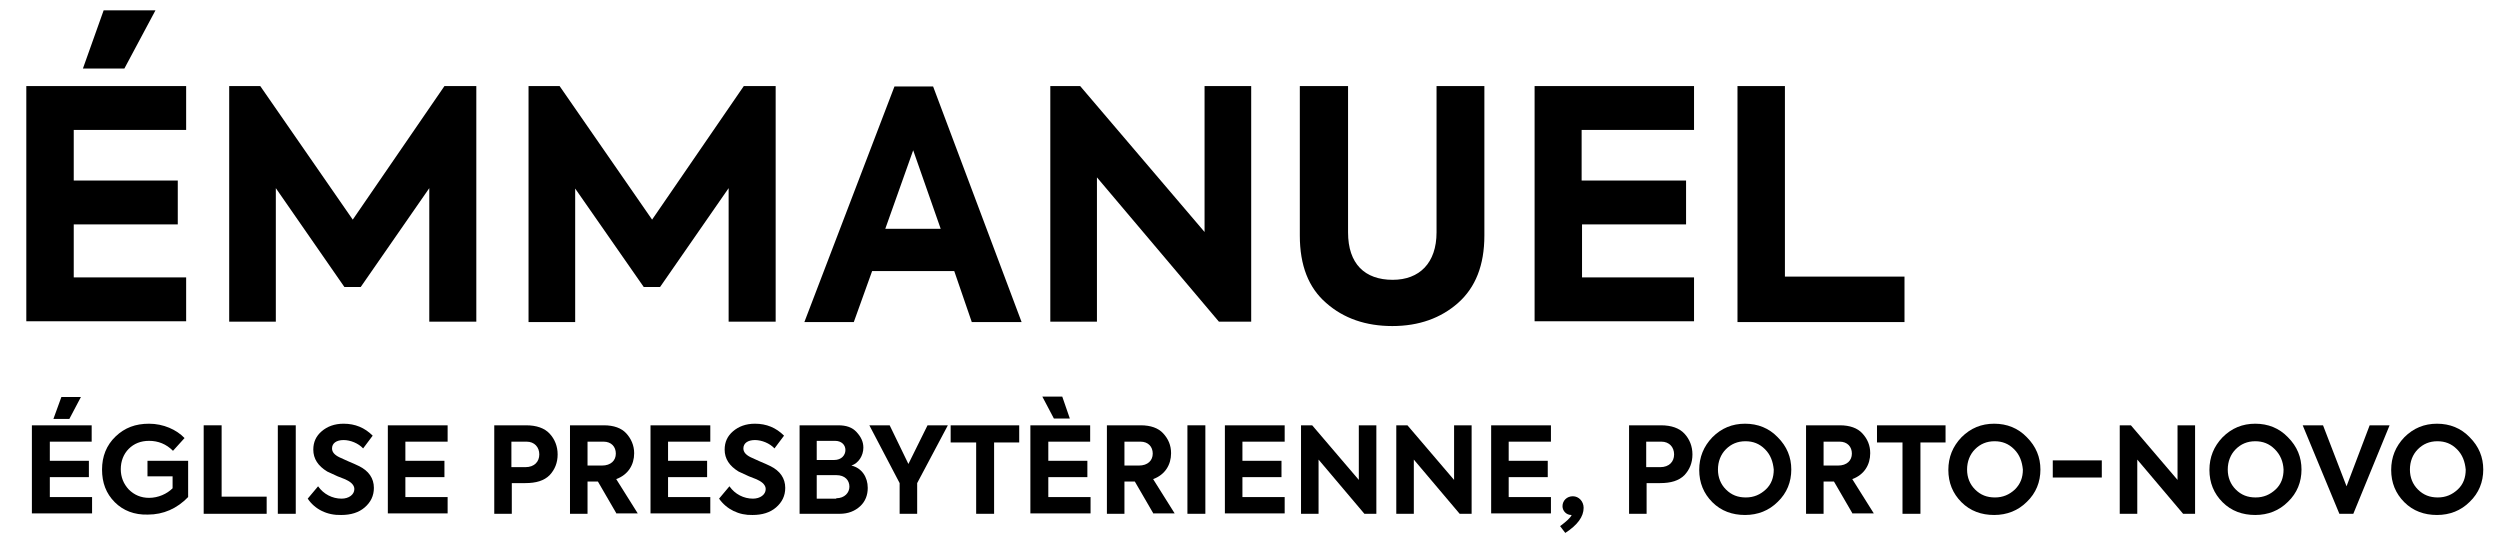 <?xml version="1.0" encoding="utf-8"?>
<!-- Generator: Adobe Illustrator 27.0.0, SVG Export Plug-In . SVG Version: 6.00 Build 0)  -->
<svg version="1.1" id="Layer_1" xmlns="http://www.w3.org/2000/svg" xmlns:xlink="http://www.w3.org/1999/xlink" x="0px" y="0px"
	 viewBox="0 0 627.2 134" style="enable-background:new 0 0 627.2 134;" xml:space="preserve">
<g>
	<path d="M6.6,80.8V21.6h40.1v11H18.5v12.7h26.1v11H18.5v13.3h28.2v11H6.6z M20.8,17.2L26,2.6h13l-7.8,14.6H20.8z"/>
	<path d="M57.5,80.8V21.6h7.8l23.2,33.5l23-33.5h8v59.1h-11.8V47.2L90.5,72h-4.1L69.2,47.2v33.5H57.5z"/>
	<path d="M132.6,80.8V21.6h7.8l23.2,33.5l23-33.5h8v59.1h-11.8V47.2L165.6,72h-4.1l-17.2-24.7v33.5H132.6z"/>
	<path d="M243.8,80.8L239.4,68h-20.6l-4.6,12.8h-12.4l22.6-59.1h9.7l22.2,59.1H243.8z M229.1,37.7l-7,19.7H236L229.1,37.7z"/>
	<path d="M302.2,21.6h11.7v59.1h-8.1l-30.6-36.2v36.2h-11.7V21.6h7.5l31.2,36.6V21.6z"/>
	<path d="M326.3,21.6h11.9v36.7c0,7.9,4.2,11.9,11.2,11.9c6.7,0,11-4.2,11-11.9V21.6h12v37.5c0,7.4-2.2,13-6.6,16.9
		c-4.3,3.8-9.8,5.8-16.5,5.8c-6.6,0-12.2-1.9-16.6-5.8c-4.4-3.8-6.6-9.4-6.6-16.9V21.6z"/>
	<path d="M385,80.8V21.6H425v11h-28.2v12.7H423v11h-26.1v13.3H425v11H385z"/>
	<path d="M435.9,80.8V21.6h11.9v47.8h30v11.4H435.9z"/>
</g>
<g>
	<g>
		<path d="M8,128.9v-22.2h15v4.1H12.5v4.8h9.8v4.1h-9.8v5h10.6v4.1H8z M13.4,105.1l2-5.5h4.9l-2.9,5.5H13.4z"/>
		<path d="M28.8,126c-2.2-2.2-3.2-4.9-3.2-8.2c0-3.3,1.1-6.1,3.4-8.3s5-3.2,8.4-3.2c3.6,0,6.9,1.5,8.9,3.6l-2.9,3.2
			c-1.7-1.7-3.7-2.5-6-2.5c-2.1,0-3.8,0.7-5.1,2s-2,3.1-2,5.1c0,2,0.7,3.7,2,5.1c1.4,1.4,3.1,2.1,5.1,2.1c2.3,0,4.5-1,5.9-2.4v-3H37
			v-3.9h10.2v9.1c-2.8,2.9-6.2,4.4-10.1,4.4C33.7,129.2,30.9,128.1,28.8,126z"/>
		<path d="M51.1,128.9v-22.2h4.5v17.9h11.3v4.3H51.1z"/>
		<path d="M69.7,106.7h4.5v22.2h-4.5V106.7z"/>
		<path d="M77.2,125.1l2.6-3.1c1.4,2,3.6,3.1,5.9,3.1c1.8,0,3.2-1,3.2-2.4c0-0.9-0.7-1.7-2-2.3c-0.3-0.2-1-0.4-2.2-0.9
			c-1.1-0.5-2-0.9-2.6-1.2c-2.3-1.4-3.5-3.2-3.5-5.5c0-1.9,0.7-3.4,2.1-4.6s3.2-1.9,5.5-1.9c2.9,0,5.3,1,7.3,3l-2.4,3.2
			c-1.2-1.3-3.2-2.1-4.9-2.1c-1.8,0-2.9,0.8-2.9,2.1c0,0.9,0.6,1.6,1.8,2.2l2.2,1c1.2,0.5,2.1,0.9,2.7,1.2c2.5,1.2,3.8,3.1,3.8,5.5
			c0,2-0.8,3.6-2.3,4.9c-1.5,1.3-3.5,1.9-5.9,1.9C82.1,129.3,79,127.8,77.2,125.1z"/>
		<path d="M97.3,128.9v-22.2h15v4.1h-10.6v4.8h9.8v4.1h-9.8v5h10.6v4.1H97.3z"/>
		<path d="M132,106.7c2.6,0,4.6,0.7,5.9,2.1c1.3,1.4,2,3.2,2,5.2c0,2.1-0.7,3.8-2,5.2c-1.4,1.4-3.4,2-6.1,2h-3.4v7.7h-4.4v-22.2H132
			z M131.8,117.2c2.3,0,3.5-1.4,3.5-3.2c0-1.8-1.2-3.2-3.2-3.2h-3.8v6.4H131.8z"/>
		<path d="M154.7,128.9l-4.7-8.1h-2.6v8.1H143v-22.2h8.5c2.5,0,4.4,0.7,5.6,2s2,3,2,5c0,2.9-1.5,5.4-4.5,6.5l5.4,8.6H154.7z
			 M147.4,110.8v6h3.6c2.3,0,3.5-1.3,3.5-3c0-1.7-1.1-3-3.1-3H147.4z"/>
		<path d="M163.2,128.9v-22.2h15v4.1h-10.6v4.8h9.8v4.1h-9.8v5h10.6v4.1H163.2z"/>
		<path d="M180.4,125.1l2.6-3.1c1.4,2,3.6,3.1,5.9,3.1c1.8,0,3.2-1,3.2-2.4c0-0.9-0.7-1.7-2-2.3c-0.3-0.2-1-0.4-2.2-0.9
			c-1.1-0.5-2-0.9-2.6-1.2c-2.3-1.4-3.5-3.2-3.5-5.5c0-1.9,0.7-3.4,2.1-4.6s3.2-1.9,5.5-1.9c2.9,0,5.3,1,7.3,3l-2.4,3.2
			c-1.2-1.3-3.2-2.1-4.9-2.1c-1.8,0-2.9,0.8-2.9,2.1c0,0.9,0.6,1.6,1.8,2.2l2.2,1c1.2,0.5,2.1,0.9,2.7,1.2c2.5,1.2,3.8,3.1,3.8,5.5
			c0,2-0.8,3.6-2.3,4.9c-1.5,1.3-3.5,1.9-5.9,1.9C185.4,129.3,182.3,127.8,180.4,125.1z"/>
		<path d="M217.7,122.4c0,1.8-0.6,3.4-1.9,4.6c-1.3,1.2-3,1.9-5.1,1.9h-10.1v-22.2h9.7c2,0,3.5,0.5,4.6,1.7s1.7,2.4,1.7,3.9
			c0,2-1.2,3.9-3,4.5C216.2,117.4,217.7,119.7,217.7,122.4z M204.9,110.6v4.8h4.4c1.8,0,2.8-1.2,2.8-2.5c0-1.3-1-2.3-2.6-2.3H204.9z
			 M209.8,125c2.1,0,3.3-1.4,3.3-2.9c0-1.6-1.1-2.9-3.3-2.9h-4.9v5.9H209.8z"/>
		<path d="M237.8,106.7l-7.7,14.5v7.7h-4.4v-7.7l-7.6-14.5h5.1l4.7,9.7l4.8-9.7H237.8z"/>
		<path d="M244.8,111h-6.3v-4.3h17.2v4.3h-6.3v17.9h-4.5V111z"/>
		<path d="M258.5,128.9v-22.2h15v4.1H263v4.8h9.8v4.1H263v5h10.6v4.1H258.5z M268.4,105h-4l-2.9-5.5h5L268.4,105z"/>
		<path d="M289.4,128.9l-4.7-8.1h-2.6v8.1h-4.4v-22.2h8.5c2.5,0,4.4,0.7,5.6,2c1.3,1.4,2,3,2,5c0,2.9-1.5,5.4-4.5,6.5l5.4,8.6H289.4
			z M282.1,110.8v6h3.6c2.3,0,3.5-1.3,3.5-3c0-1.7-1.1-3-3.1-3H282.1z"/>
		<path d="M297.9,106.7h4.5v22.2h-4.5V106.7z"/>
		<path d="M307.3,128.9v-22.2h15v4.1h-10.6v4.8h9.8v4.1h-9.8v5h10.6v4.1H307.3z"/>
		<path d="M340.9,106.7h4.4v22.2h-3l-11.5-13.6v13.6h-4.4v-22.2h2.8l11.7,13.7V106.7z"/>
		<path d="M364.8,106.7h4.4v22.2h-3l-11.5-13.6v13.6h-4.4v-22.2h2.8l11.7,13.7V106.7z"/>
		<path d="M374.1,128.9v-22.2h15v4.1h-10.6v4.8h9.8v4.1h-9.8v5h10.6v4.1H374.1z"/>
		<path d="M397.3,127.4c0,2.2-1.5,4.3-4.6,6.3l-1.3-1.7c1.6-1.2,2.6-2.1,2.9-2.8h-0.1c-1.2,0-2.2-1-2.2-2.2c0-1.4,1.1-2.5,2.6-2.5
			C396.1,124.5,397.3,125.8,397.3,127.4z"/>
		<path d="M416.7,106.7c2.6,0,4.6,0.7,5.9,2.1c1.3,1.4,2,3.2,2,5.2c0,2.1-0.7,3.8-2,5.2c-1.4,1.4-3.4,2-6.1,2h-3.4v7.7h-4.4v-22.2
			H416.7z M416.5,117.2c2.3,0,3.5-1.4,3.5-3.2c0-1.8-1.2-3.2-3.2-3.2h-3.8v6.4H416.5z"/>
		<path d="M429.6,126c-2.2-2.2-3.3-4.9-3.3-8.1c0-3.2,1.1-5.9,3.3-8.2c2.3-2.3,5-3.4,8.2-3.4c3.2,0,6,1.1,8.2,3.4
			c2.3,2.3,3.4,5,3.4,8.1s-1.1,5.9-3.4,8.1c-2.2,2.2-5,3.3-8.2,3.3S431.8,128.2,429.6,126z M442.8,112.7c-1.4-1.4-3-2-4.9-2
			c-2,0-3.6,0.7-4.9,2s-2,3.1-2,5.1s0.7,3.7,2,5c1.4,1.4,3,2,5,2c2,0,3.6-0.7,5-2s2-3,2-5C444.8,115.8,444.2,114.1,442.8,112.7z"/>
		<path d="M464.8,128.9l-4.7-8.1h-2.6v8.1h-4.4v-22.2h8.5c2.5,0,4.4,0.7,5.6,2c1.3,1.4,2,3,2,5c0,2.9-1.5,5.4-4.5,6.5l5.4,8.6H464.8
			z M457.5,110.8v6h3.6c2.3,0,3.5-1.3,3.5-3c0-1.7-1.1-3-3.1-3H457.5z"/>
		<path d="M477.2,111h-6.3v-4.3h17.2v4.3h-6.3v17.9h-4.5V111z"/>
		<path d="M492.1,126c-2.2-2.2-3.3-4.9-3.3-8.1c0-3.2,1.1-5.9,3.3-8.2c2.3-2.3,5-3.4,8.2-3.4c3.2,0,6,1.1,8.2,3.4
			c2.3,2.3,3.4,5,3.4,8.1s-1.1,5.9-3.4,8.1c-2.2,2.2-5,3.3-8.2,3.3S494.3,128.2,492.1,126z M505.3,112.7c-1.4-1.4-3-2-4.9-2
			c-2,0-3.6,0.7-4.9,2s-2,3.1-2,5.1s0.7,3.7,2,5c1.4,1.4,3,2,5,2c2,0,3.6-0.7,5-2c1.4-1.4,2-3,2-5
			C507.3,115.8,506.7,114.1,505.3,112.7z"/>
		<path d="M515,119.8v-4.3h12.3v4.3H515z"/>
		<path d="M546.3,106.7h4.4v22.2h-3l-11.5-13.6v13.6h-4.4v-22.2h2.8l11.7,13.7V106.7z"/>
		<path d="M557.6,126c-2.2-2.2-3.3-4.9-3.3-8.1c0-3.2,1.1-5.9,3.3-8.2c2.3-2.3,5-3.4,8.2-3.4c3.2,0,6,1.1,8.2,3.4
			c2.3,2.3,3.4,5,3.4,8.1s-1.1,5.9-3.4,8.1c-2.2,2.2-5,3.3-8.2,3.3S559.8,128.2,557.6,126z M570.7,112.7c-1.4-1.4-3-2-4.9-2
			c-2,0-3.6,0.7-4.9,2s-2,3.1-2,5.1s0.7,3.7,2,5c1.4,1.4,3,2,5,2c2,0,3.6-0.7,5-2s2-3,2-5C572.8,115.8,572.1,114.1,570.7,112.7z"/>
		<path d="M594.5,106.7h5l-9.1,22.2h-3.5l-9.2-22.2h5.1l5.9,15.3L594.5,106.7z"/>
		<path d="M603.2,126c-2.2-2.2-3.3-4.9-3.3-8.1c0-3.2,1.1-5.9,3.3-8.2c2.3-2.3,5-3.4,8.2-3.4c3.2,0,6,1.1,8.2,3.4
			c2.3,2.3,3.4,5,3.4,8.1s-1.1,5.9-3.4,8.1c-2.2,2.2-5,3.3-8.2,3.3S605.4,128.2,603.2,126z M616.4,112.7c-1.4-1.4-3-2-4.9-2
			c-2,0-3.6,0.7-4.9,2s-2,3.1-2,5.1s0.7,3.7,2,5c1.4,1.4,3,2,5,2c2,0,3.6-0.7,5-2s2-3,2-5C618.4,115.8,617.8,114.1,616.4,112.7z"/>
	</g>
</g>
</svg>
